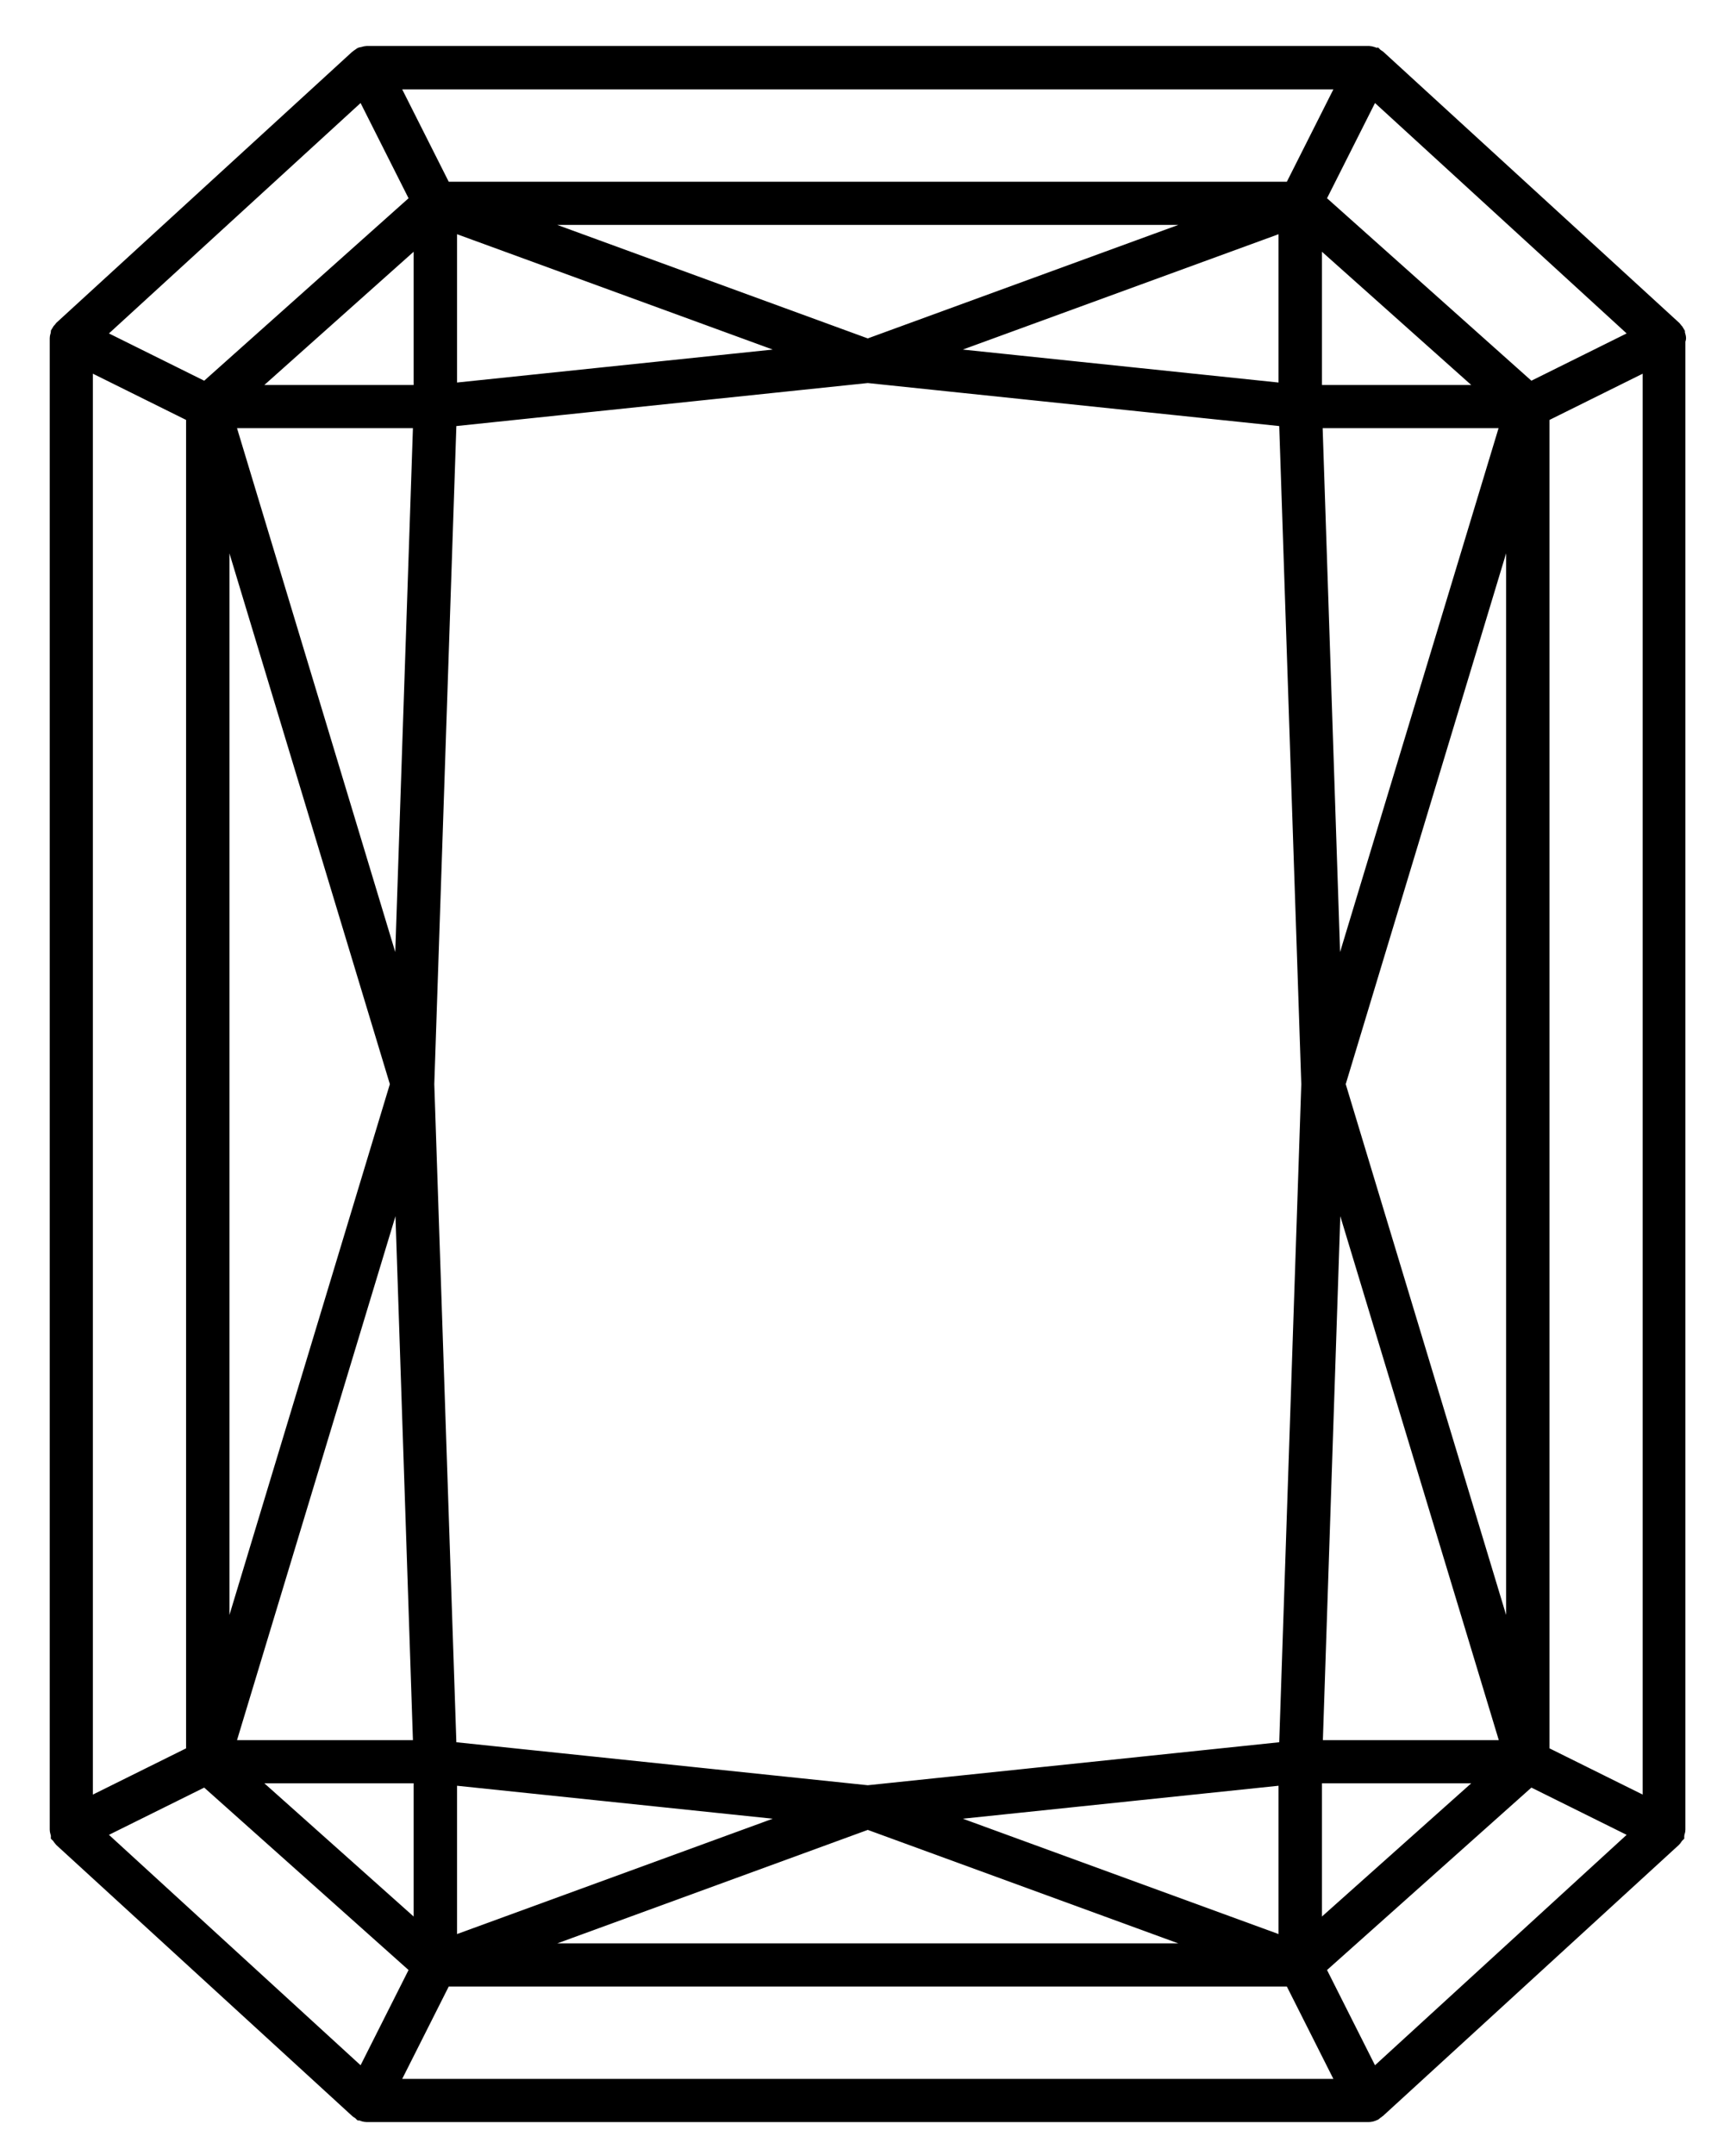 <svg xmlns="http://www.w3.org/2000/svg" fill="none" viewBox="0 0 54 67" height="67" width="54">
<path stroke-width="0.5" style="stroke:#373737;stroke:color(display-p3 0.216 0.216 0.216);stroke-opacity:1;" stroke="#373737" d="M11.778 2.207L2.328 10.607V56.807L11.778 65.207H42.753L51.678 56.807V10.607L42.753 2.207H11.778Z"></path>
<path stroke-width="0.5" style="fill:#373737;fill:color(display-p3 0.216 0.216 0.216);fill-opacity:1;stroke:#373737;stroke:color(display-p3 0.216 0.216 0.216);stroke-opacity:1;" stroke="#373737" fill="#373737" d="M52.197 10.521C52.197 10.486 52.183 10.45 52.176 10.422C52.169 10.401 52.169 10.38 52.161 10.359C52.161 10.352 52.161 10.352 52.161 10.345C52.147 10.317 52.126 10.296 52.105 10.275C52.091 10.261 52.084 10.24 52.069 10.226L42.866 1.799C42.852 1.785 42.831 1.778 42.809 1.764C42.795 1.757 42.781 1.743 42.767 1.729C42.76 1.729 42.753 1.729 42.745 1.722C42.717 1.708 42.682 1.701 42.654 1.694C42.632 1.687 42.611 1.68 42.59 1.68C42.583 1.68 42.583 1.68 42.576 1.68H11.418C11.411 1.68 11.411 1.68 11.404 1.68C11.383 1.68 11.361 1.687 11.34 1.694C11.312 1.701 11.277 1.708 11.248 1.715C11.241 1.715 11.234 1.715 11.227 1.722C11.213 1.729 11.199 1.743 11.184 1.757C11.163 1.771 11.142 1.778 11.128 1.792L1.924 10.219C1.91 10.233 1.903 10.254 1.889 10.268C1.868 10.289 1.846 10.31 1.832 10.338C1.832 10.345 1.832 10.345 1.832 10.352C1.825 10.373 1.818 10.394 1.818 10.415C1.811 10.45 1.797 10.479 1.797 10.514C1.797 10.521 1.797 10.521 1.797 10.528V56.875C1.797 56.882 1.797 56.882 1.797 56.889C1.797 56.924 1.811 56.952 1.818 56.987C1.825 57.008 1.825 57.029 1.832 57.05C1.832 57.057 1.832 57.057 1.832 57.064C1.839 57.071 1.846 57.078 1.854 57.085C1.875 57.12 1.896 57.156 1.924 57.184L11.128 65.61C11.142 65.624 11.163 65.631 11.184 65.645C11.199 65.652 11.213 65.666 11.227 65.68C11.234 65.68 11.241 65.68 11.241 65.688C11.298 65.709 11.354 65.73 11.411 65.73H42.561C42.625 65.73 42.682 65.716 42.731 65.688C42.739 65.688 42.745 65.688 42.745 65.68C42.76 65.674 42.774 65.659 42.788 65.645C42.809 65.631 42.831 65.624 42.845 65.61L52.048 57.184C52.077 57.156 52.098 57.12 52.119 57.085C52.126 57.078 52.133 57.071 52.14 57.064C52.14 57.057 52.14 57.057 52.14 57.05C52.147 57.029 52.154 57.008 52.154 56.987C52.161 56.952 52.176 56.924 52.176 56.889C52.176 56.882 52.176 56.882 52.176 56.875V10.535C52.197 10.528 52.197 10.528 52.197 10.521ZM42.696 64.62L40.969 61.193L47.595 55.281L51.036 56.987L42.696 64.62ZM12.105 64.887L13.804 61.516H40.183L41.882 64.887H12.105ZM2.951 56.987L6.392 55.281L13.018 61.193L11.291 64.62L2.951 56.987ZM2.639 11.216L6.038 12.901V54.515L2.639 56.2V11.216ZM11.291 2.796L13.018 6.223L6.392 12.136L2.951 10.429L11.291 2.796ZM41.882 2.529L40.183 5.9H13.804L12.105 2.529H41.882ZM51.036 10.429L47.595 12.136L40.969 6.223L42.696 2.796L51.036 10.429ZM15.921 60.674L26.993 56.629L38.066 60.674H15.921ZM38.066 6.743L26.993 10.788L15.921 6.743H38.066ZM26.993 55.758L13.953 54.396L13.259 33.708L13.953 13.021L26.993 11.658L40.034 13.021L40.728 33.708L40.034 54.396L26.993 55.758ZM40.02 12.171L28.848 11.005L40.02 6.925V12.171ZM13.967 12.171V6.925L25.139 11.005L13.967 12.171ZM12.494 31.124L7.036 13.063H13.103L12.494 31.124ZM13.103 54.354H7.036L12.501 36.292L13.103 54.354ZM13.967 55.245L25.139 56.411L13.967 60.491V55.245ZM40.02 55.245V60.491L28.848 56.411L40.02 55.245ZM41.492 36.292L46.958 54.354H40.891L41.492 36.292ZM40.884 13.063H46.951L41.485 31.124L40.884 13.063ZM40.87 12.22V7.269L46.42 12.22H40.87ZM13.117 12.22H7.567L13.117 7.269V12.22ZM6.887 15.514L12.388 33.708L6.887 51.903V15.514ZM13.117 55.196V60.147L7.567 55.196H13.117ZM40.87 55.196H46.42L40.87 60.147V55.196ZM47.099 51.903L41.599 33.708L47.099 15.514V51.903ZM47.949 54.515V12.901L51.347 11.216V56.2L47.949 54.515Z"></path>
</svg>
